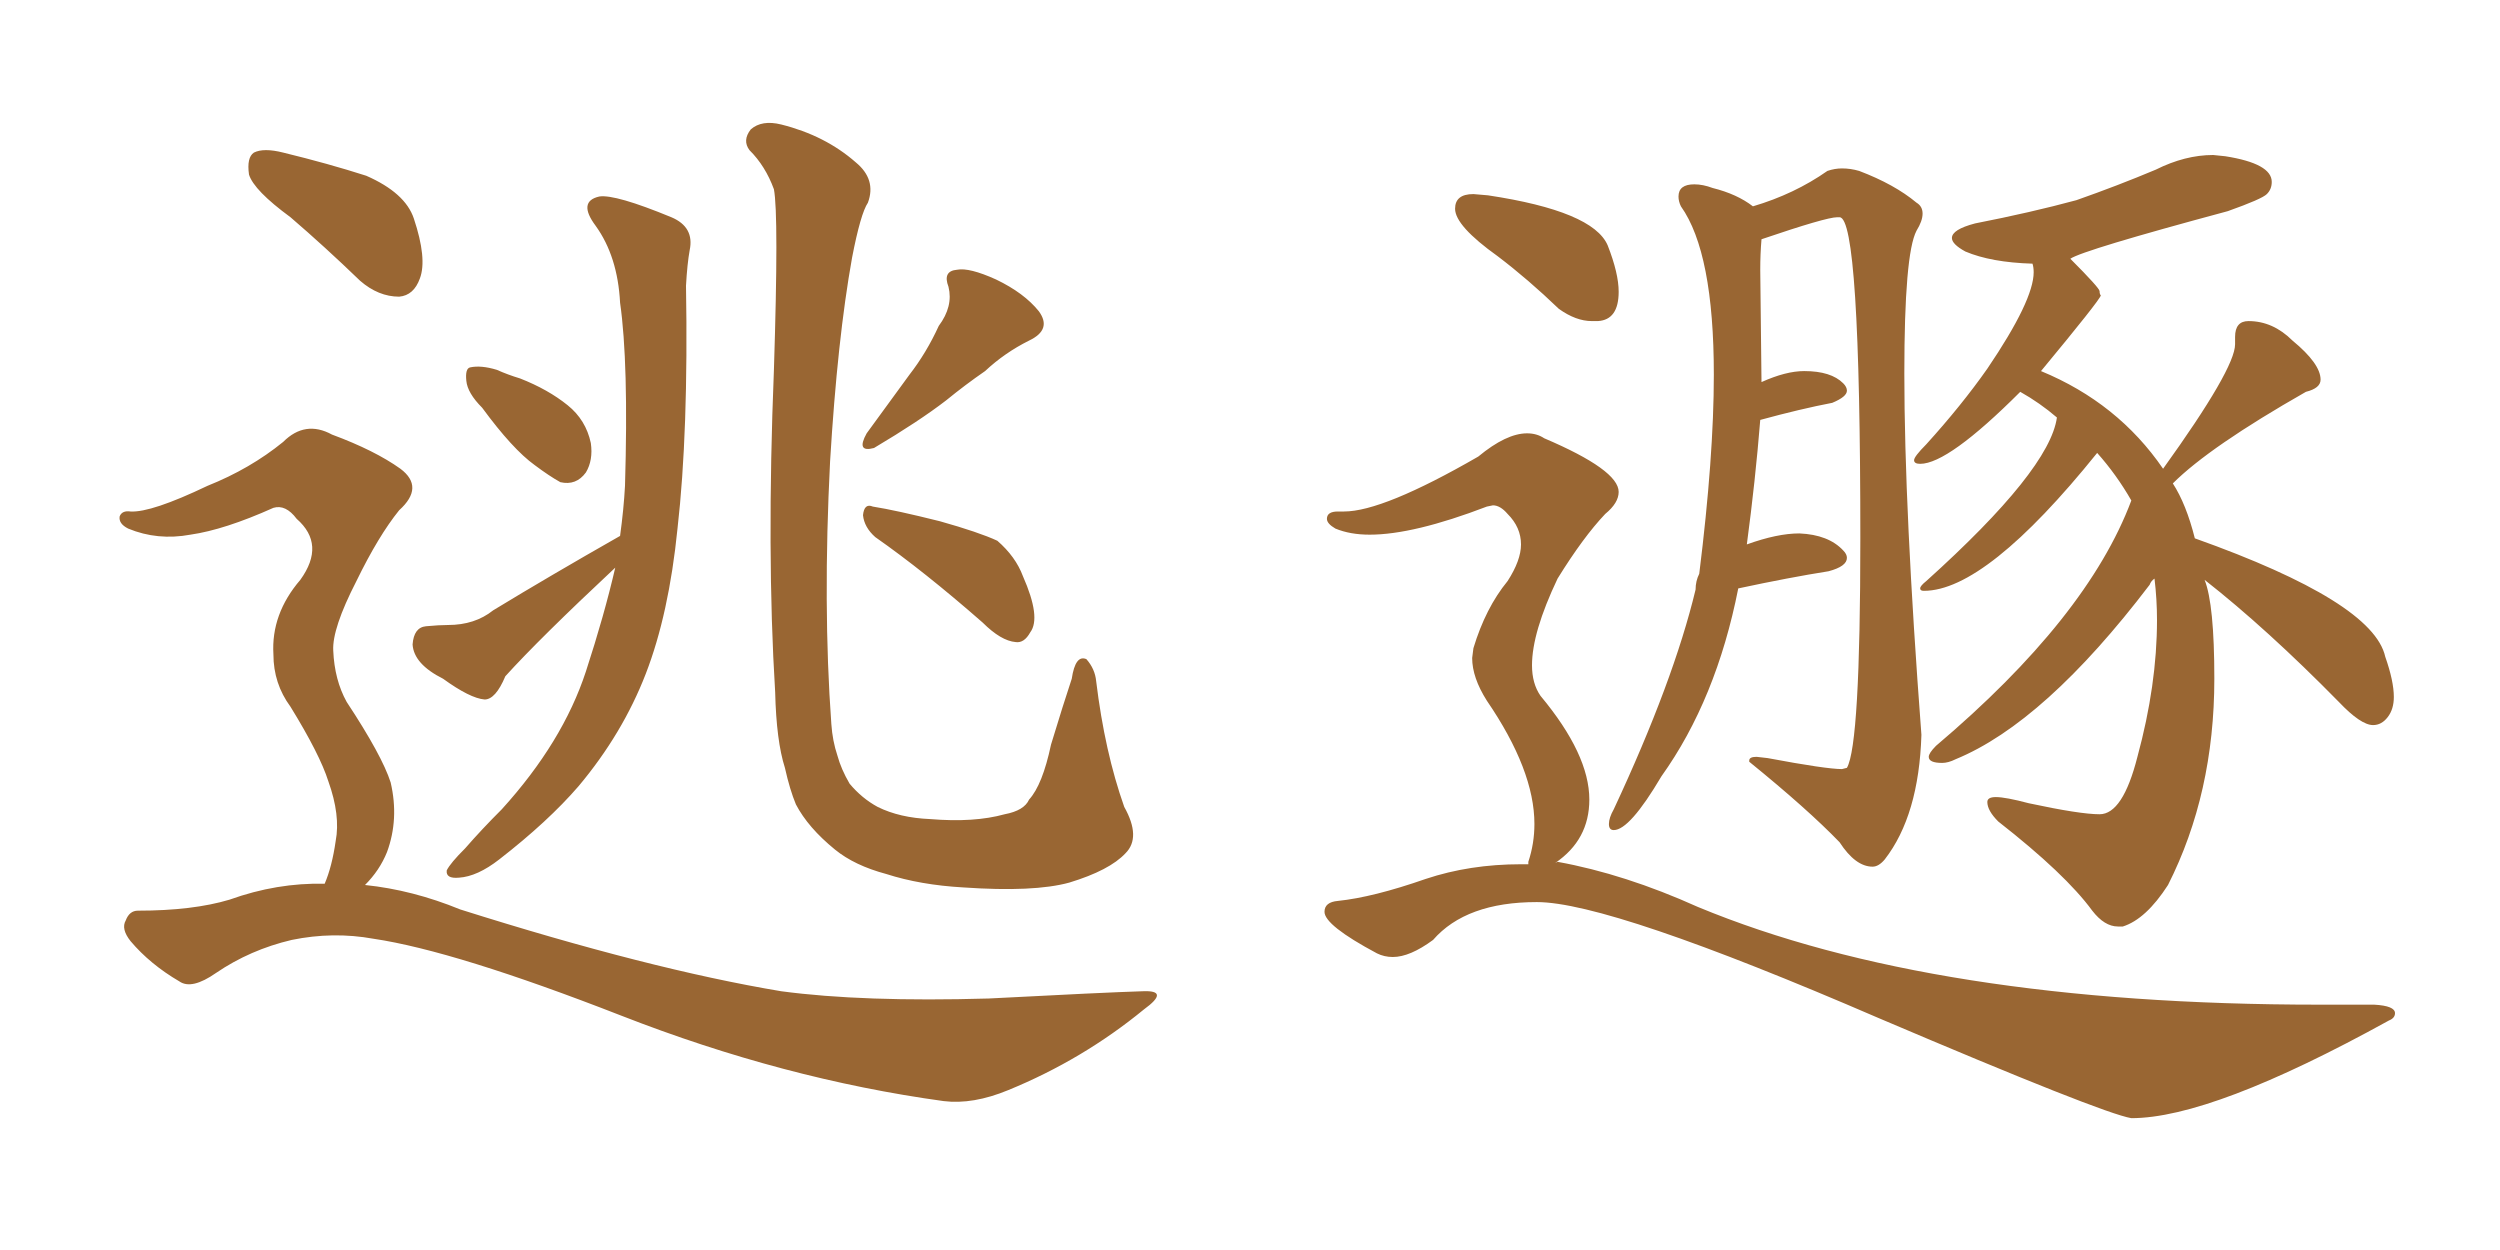 <svg xmlns="http://www.w3.org/2000/svg" xmlns:xlink="http://www.w3.org/1999/xlink" width="300" height="150"><path fill="#996633" padding="10" d="M34.86 26.07L34.86 26.07Q30.47 22.85 29.88 20.95L29.88 20.95Q29.59 18.90 30.47 18.31L30.47 18.31Q31.64 17.72 33.98 18.31L33.98 18.31Q39.40 19.63 43.95 21.09L43.95 21.09Q48.63 23.14 49.66 26.22L49.66 26.22Q51.27 31.05 50.39 33.40L50.39 33.40Q49.66 35.45 47.90 35.60L47.90 35.60Q45.41 35.60 43.21 33.69L43.21 33.69Q38.96 29.59 34.86 26.07ZM57.86 48.93L57.86 48.93Q56.10 47.17 55.96 45.70L55.96 45.70Q55.81 44.24 56.40 44.09L56.40 44.09Q57.71 43.80 59.62 44.38L59.62 44.38Q60.94 44.97 62.40 45.41L62.40 45.41Q65.77 46.73 68.12 48.63L68.12 48.63Q70.31 50.39 70.90 53.17L70.90 53.17Q71.19 55.22 70.31 56.69L70.31 56.69Q69.14 58.30 67.24 57.86L67.24 57.86Q65.92 57.13 64.16 55.81L64.16 55.81Q61.52 53.91 57.86 48.93ZM73.83 68.12L73.83 68.12Q64.75 76.61 60.64 81.15L60.64 81.15Q59.47 83.94 58.15 83.94L58.15 83.94Q56.40 83.79 53.17 81.45L53.17 81.45Q49.66 79.69 49.51 77.34L49.51 77.34Q49.66 75.29 51.12 75.15L51.12 75.15Q52.73 75 53.76 75L53.76 75Q56.98 75 59.18 73.24L59.18 73.24Q65.92 69.14 74.41 64.31L74.41 64.31Q74.85 61.08 75 58.30L75 58.30Q75.44 43.51 74.41 36.33L74.41 36.33Q74.12 30.76 71.48 27.10L71.48 27.10Q69.29 24.17 71.92 23.58L71.92 23.58Q73.83 23.29 80.57 26.07L80.57 26.07Q83.35 27.25 82.76 30.03L82.76 30.03Q82.47 31.64 82.32 34.28L82.32 34.28Q82.62 51.86 81.30 63.43L81.30 63.43Q80.27 73.68 77.49 80.86L77.49 80.86Q74.71 88.04 69.43 94.34L69.43 94.34Q65.77 98.58 59.91 103.13L59.91 103.13Q57.28 105.18 55.08 105.32L55.08 105.32Q53.47 105.47 53.61 104.44L53.61 104.44Q54.05 103.56 55.81 101.81L55.81 101.81Q57.86 99.46 60.21 97.12L60.21 97.12Q67.53 89.06 70.31 80.57L70.31 80.57Q72.51 73.83 73.83 68.12ZM135.06 102.39L135.06 102.39Q133.15 104.44 128.32 105.91L128.32 105.91Q124.07 107.08 115.58 106.49L115.58 106.49Q110.45 106.20 106.35 104.88L106.35 104.88Q102.54 103.86 100.20 101.95L100.20 101.95Q96.97 99.32 95.51 96.53L95.51 96.53Q94.78 94.78 94.19 92.14L94.19 92.14Q93.16 88.92 93.02 83.06L93.02 83.06Q91.99 66.36 92.87 44.38L92.87 44.38Q93.46 25.78 92.87 22.71L92.87 22.71Q91.85 19.92 89.94 18.02L89.94 18.02Q89.06 16.85 90.09 15.53L90.09 15.53Q91.41 14.36 93.75 14.94L93.75 14.94Q99.02 16.26 102.69 19.48L102.69 19.48Q105.18 21.53 104.15 24.32L104.15 24.32Q103.27 25.63 102.25 30.91L102.25 30.91Q100.49 40.72 99.61 55.37L99.61 55.37Q98.73 72.66 99.76 86.87L99.76 86.87Q99.90 88.92 100.49 90.67L100.49 90.67Q100.93 92.29 101.95 94.04L101.95 94.04Q103.42 95.80 105.32 96.83L105.32 96.83Q107.96 98.14 111.62 98.29L111.62 98.29Q116.89 98.73 120.56 97.71L120.56 97.71Q122.90 97.27 123.49 95.95L123.49 95.95Q125.10 94.19 126.12 89.36L126.12 89.36Q127.59 84.52 128.61 81.45L128.61 81.45Q129.05 78.52 130.37 79.10L130.37 79.10Q131.40 80.27 131.54 81.74L131.54 81.74Q132.57 90.23 134.91 96.83L134.91 96.83Q136.96 100.49 135.06 102.39ZM112.65 39.11L112.65 39.11Q114.40 36.77 113.82 34.42L113.82 34.42Q113.09 32.52 114.84 32.37L114.84 32.37Q116.31 32.08 119.53 33.54L119.53 33.54Q122.90 35.16 124.66 37.35L124.66 37.35Q126.27 39.55 123.49 40.87L123.49 40.87Q120.56 42.33 118.21 44.53L118.21 44.53Q115.87 46.14 113.53 48.05L113.53 48.05Q110.30 50.54 104.88 53.76L104.88 53.76Q102.69 54.35 104.00 52.00L104.00 52.00Q106.79 48.19 109.13 44.97L109.13 44.97Q111.18 42.33 112.65 39.11ZM105.03 64.45L105.03 64.45Q103.71 63.28 103.56 61.82L103.56 61.82Q103.71 60.35 104.74 60.79L104.74 60.79Q107.52 61.23 112.79 62.55L112.79 62.55Q117.48 63.87 119.68 64.89L119.68 64.89Q121.88 66.80 122.75 69.14L122.75 69.14Q124.95 74.12 123.63 75.88L123.63 75.88Q122.90 77.20 121.88 77.05L121.88 77.05Q120.12 76.90 117.92 74.71L117.92 74.71Q110.89 68.55 105.03 64.45ZM38.96 106.05L38.96 106.05L38.96 106.05Q39.84 104.00 40.28 100.93L40.28 100.93Q40.87 97.85 39.40 93.75L39.40 93.75Q38.38 90.53 34.86 84.81L34.86 84.81Q32.81 82.03 32.81 78.52L32.81 78.52Q32.52 73.68 36.04 69.58L36.04 69.58Q39.11 65.33 35.60 62.26L35.60 62.26Q34.28 60.50 32.81 60.94L32.81 60.94Q26.95 63.57 22.85 64.16L22.85 64.16Q18.90 64.89 15.38 63.43L15.38 63.43Q14.21 62.84 14.36 61.96L14.36 61.96Q14.65 61.23 15.67 61.38L15.67 61.38Q18.16 61.52 24.90 58.30L24.90 58.30Q30.03 56.25 33.98 53.03L33.98 53.03Q36.62 50.39 39.84 52.15L39.84 52.15Q44.97 54.05 48.05 56.25L48.05 56.25Q50.98 58.45 47.90 61.23L47.90 61.23Q45.41 64.31 42.77 69.73L42.77 69.73Q39.84 75.44 39.99 78.08L39.99 78.08Q40.14 81.59 41.60 84.23L41.60 84.23Q45.85 90.67 46.88 93.90L46.88 93.90Q47.90 98.29 46.44 102.25L46.44 102.25Q45.56 104.44 43.80 106.20L43.80 106.20Q49.51 106.79 55.22 109.13L55.22 109.13Q77.93 116.31 93.75 118.95L93.75 118.95Q103.56 120.26 118.65 119.82L118.65 119.82Q132.57 119.09 137.11 118.95L137.11 118.95Q140.48 118.80 137.26 121.14L137.26 121.14Q129.93 127.15 121.00 130.81L121.00 130.81Q116.75 132.57 113.23 132.13L113.23 132.13Q94.04 129.49 74.56 121.88L74.56 121.88Q54.64 114.11 44.82 112.65L44.82 112.65Q39.99 111.77 35.01 112.79L35.01 112.79Q30.03 113.96 25.93 116.75L25.93 116.75Q23.00 118.80 21.53 117.77L21.53 117.77Q18.02 115.72 15.67 112.94L15.67 112.94Q14.50 111.47 15.09 110.45L15.09 110.45Q15.53 109.28 16.55 109.28L16.55 109.28Q23.14 109.28 27.54 107.96L27.54 107.96Q33.25 105.91 38.96 106.05ZM224.71 104.00L224.71 104.00Q222.66 104.00 220.75 101.07L220.75 101.07Q216.94 97.12 209.91 91.41L209.91 91.41L209.91 91.26Q209.91 90.82 210.79 90.82L210.79 90.82L212.11 90.97Q219.14 92.29 221.04 92.29L221.04 92.29L221.63 92.14Q223.24 89.36 223.24 64.60L223.24 64.60Q223.24 26.07 220.75 26.07L220.75 26.07L220.46 26.07Q219.14 26.07 211.38 28.71L211.38 28.71Q211.23 30.47 211.23 32.37L211.23 32.37L211.38 45.85Q214.31 44.53 216.50 44.53L216.50 44.53Q219.73 44.53 221.19 46.00L221.19 46.00Q221.63 46.44 221.63 46.88L221.63 46.88Q221.63 47.61 219.87 48.34L219.87 48.34Q216.06 49.07 211.23 50.39L211.23 50.39Q210.64 57.71 209.62 65.33L209.62 65.33Q213.28 64.01 215.92 64.01L215.92 64.01Q219.43 64.16 221.19 66.06L221.19 66.06Q221.63 66.50 221.63 66.94L221.63 66.94Q221.63 67.97 219.43 68.55L219.43 68.55Q214.75 69.29 208.59 70.61L208.59 70.61Q205.96 83.94 199.37 93.16L199.37 93.16Q195.56 99.61 193.65 99.61L193.65 99.61Q193.07 99.61 193.07 98.88L193.07 98.88Q193.07 98.14 193.65 97.12L193.65 97.12Q200.83 81.74 203.47 70.75L203.47 70.75Q203.47 69.73 203.91 68.85L203.91 68.85Q205.66 54.79 205.66 44.97L205.66 44.97Q205.66 30.32 201.71 24.76L201.71 24.76Q201.42 24.17 201.42 23.58L201.42 23.58Q201.42 22.12 203.32 22.12L203.32 22.12Q204.35 22.12 205.52 22.56L205.52 22.56Q208.45 23.29 210.35 24.76L210.35 24.76Q215.33 23.29 219.29 20.51L219.29 20.51Q220.17 20.21 221.04 20.21L221.04 20.21Q222.07 20.21 223.10 20.51L223.10 20.51Q227.34 22.12 229.98 24.32L229.98 24.32Q230.71 24.76 230.71 25.63L230.71 25.63Q230.71 26.51 229.98 27.69L229.98 27.69Q228.52 30.47 228.52 44.82L228.52 44.82Q228.52 61.08 230.57 88.18L230.57 88.18Q230.27 97.85 226.17 103.13L226.17 103.13Q225.44 104.00 224.71 104.00ZM254.74 111.18L254.74 111.18L254.15 111.18Q252.54 111.18 251.07 109.28L251.07 109.28Q247.85 104.88 239.79 98.58L239.79 98.58Q238.48 97.27 238.48 96.24L238.48 96.24Q238.48 95.65 239.50 95.65L239.50 95.65Q240.67 95.65 243.46 96.39L243.46 96.39Q249.61 97.71 251.95 97.71L251.95 97.71Q254.74 97.71 256.49 90.82L256.49 90.82Q258.84 82.18 258.84 74.41L258.84 74.41Q258.84 71.92 258.54 69.43L258.54 69.43Q258.11 69.73 257.96 70.17L257.96 70.17Q245.36 86.72 234.67 91.11L234.67 91.11Q233.79 91.55 233.06 91.55L233.06 91.55Q231.45 91.55 231.45 90.82L231.45 90.82Q231.45 90.38 232.32 89.50L232.32 89.50Q250.49 74.12 255.76 60.06L255.76 60.06Q254.00 56.98 251.66 54.35L251.66 54.35Q238.33 70.90 230.86 70.90L230.86 70.90Q230.42 70.90 230.42 70.61L230.42 70.61Q230.42 70.31 231.15 69.73L231.15 69.73Q245.95 56.40 246.83 50.10L246.83 50.10Q244.78 48.34 242.43 47.02L242.43 47.02Q233.79 55.66 230.42 55.66L230.42 55.66Q229.69 55.66 229.69 55.22L229.69 55.22Q229.69 54.79 231.15 53.32L231.15 53.32Q235.40 48.63 238.48 44.24L238.48 44.24Q244.04 36.04 244.04 32.67L244.04 32.67Q244.04 32.08 243.90 31.64L243.90 31.64Q238.92 31.49 235.84 30.18L235.84 30.18Q234.23 29.30 234.23 28.56L234.23 28.56Q234.23 27.54 237.01 26.81L237.01 26.81Q243.75 25.49 249.17 24.02L249.17 24.02Q254.15 22.27 258.69 20.36L258.69 20.36Q262.21 18.60 265.58 18.60L265.58 18.60L267.04 18.75Q272.61 19.63 272.61 21.83L272.61 21.83Q272.61 22.71 272.02 23.29Q271.44 23.88 267.33 25.34L267.33 25.34Q249.90 30.03 248.44 31.05L248.44 31.05Q251.95 34.57 251.95 34.94Q251.95 35.30 252.10 35.45L252.10 35.45Q251.95 36.04 244.92 44.53L244.92 44.53Q254.15 48.34 259.57 56.25L259.57 56.25Q268.21 44.24 268.21 41.31L268.21 41.31L268.21 40.43Q268.21 38.53 269.82 38.53L269.82 38.53Q272.75 38.53 275.10 40.87L275.10 40.87Q278.47 43.65 278.47 45.56L278.47 45.56Q278.47 46.58 276.71 47.02L276.71 47.02Q265.14 53.61 260.74 58.01L260.74 58.01Q262.35 60.50 263.38 64.60L263.38 64.60Q284.77 72.22 286.23 78.81L286.23 78.81Q287.26 81.74 287.26 83.64L287.26 83.64Q287.26 85.11 286.52 86.06Q285.79 87.01 284.77 87.01L284.77 87.01Q283.30 87.01 280.66 84.23L280.66 84.23Q272.02 75.44 264.55 69.58L264.55 69.58Q265.72 72.51 265.72 81.45L265.72 81.45Q265.72 95.21 260.16 106.20L260.16 106.20Q257.52 110.30 254.74 111.18ZM191.75 38.53L191.75 38.53L191.02 38.53Q189.11 38.53 187.06 37.06L187.06 37.06Q183.40 33.54 179.74 30.76L179.74 30.76Q174.61 27.10 174.61 25.05L174.61 25.05Q174.61 23.29 176.81 23.29L176.81 23.29L178.56 23.44Q191.16 25.34 192.92 29.44L192.92 29.44Q194.24 32.81 194.24 35.01L194.24 35.01Q194.24 38.38 191.75 38.53ZM255.76 134.18L255.76 134.18Q252.25 133.59 225.44 122.17L225.44 122.17Q193.21 108.25 184.42 108.25L184.42 108.25Q175.93 108.25 171.97 112.79L171.97 112.79Q169.19 114.84 167.14 114.84L167.14 114.84Q166.11 114.84 165.23 114.40L165.23 114.40Q158.94 111.04 158.94 109.42L158.94 109.42Q158.94 108.25 160.55 108.11L160.55 108.11Q164.79 107.67 171.09 105.47L171.09 105.47Q176.37 103.71 182.52 103.71L182.52 103.71L183.40 103.71L183.40 103.42Q184.13 101.22 184.13 98.88L184.13 98.88Q184.13 92.43 178.42 84.08L178.42 84.08Q176.66 81.30 176.66 78.96L176.66 78.96L176.81 77.78Q178.27 72.95 180.91 69.73L180.91 69.73Q182.52 67.24 182.52 65.33L182.52 65.33Q182.52 63.28 180.91 61.67L180.91 61.67Q180.03 60.64 179.15 60.64L179.15 60.64L178.42 60.79Q169.63 64.16 164.36 64.16L164.36 64.16Q162.01 64.16 160.25 63.43L160.25 63.43Q159.23 62.84 159.23 62.26L159.23 62.26Q159.23 61.38 160.55 61.38L160.55 61.38L161.28 61.38Q165.97 61.38 177.39 54.79L177.39 54.79Q180.76 52.00 183.25 52.00L183.25 52.00Q184.42 52.00 185.30 52.59L185.30 52.59Q194.24 56.40 194.24 59.03L194.24 59.03Q194.24 60.35 192.63 61.67L192.63 61.67Q189.99 64.45 186.91 69.43L186.91 69.43Q183.84 75.88 183.84 79.83L183.84 79.83Q183.84 82.03 184.86 83.50L184.86 83.50Q190.72 90.53 190.72 95.95L190.72 95.95Q190.72 100.78 186.62 103.56L186.62 103.56L186.91 103.42Q194.97 104.88 203.76 108.84L203.76 108.84Q232.03 120.56 278.32 120.56L278.32 120.56L284.91 120.56Q287.40 120.70 287.40 121.58L287.40 121.58Q287.40 122.17 286.67 122.46L286.67 122.46Q265.43 134.18 255.76 134.18Z"/></svg>